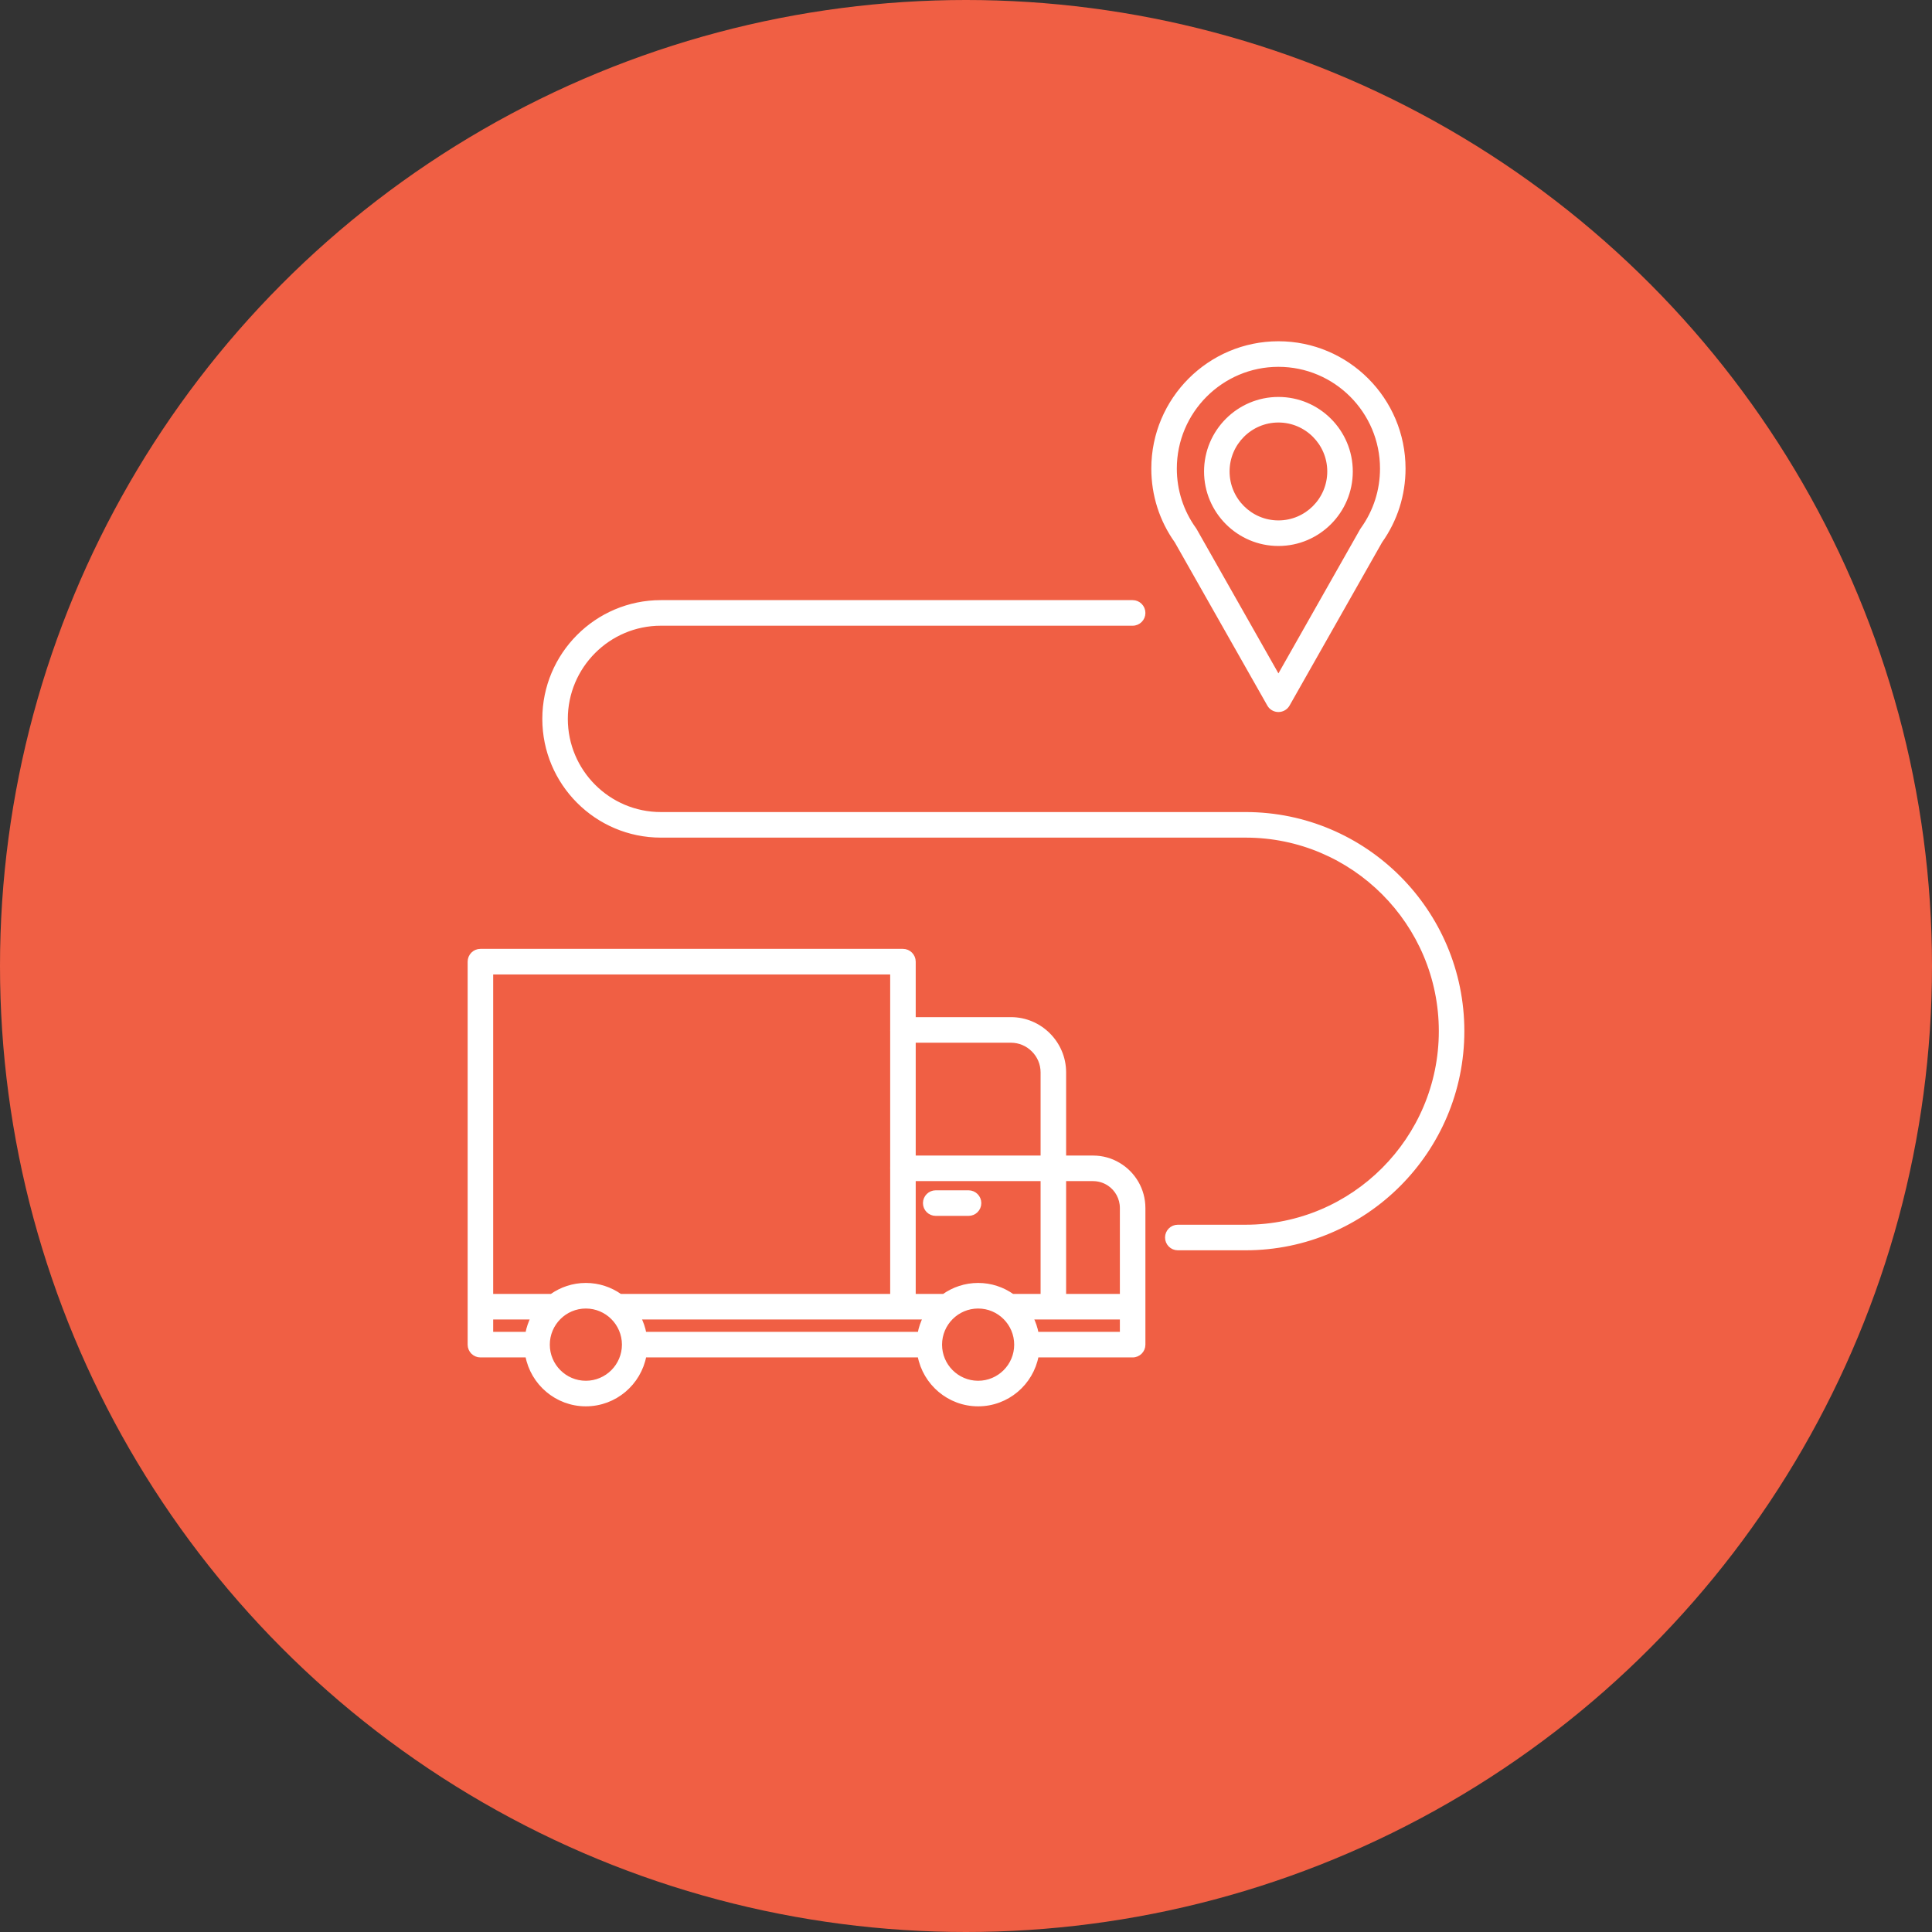 <?xml version="1.0" encoding="UTF-8"?> <svg xmlns="http://www.w3.org/2000/svg" width="107" height="107" viewBox="0 0 107 107" fill="none"><rect x="0" y="0" width="107" height="107" fill="#333333" stroke="none"/> <circle cx="53.5" cy="53.5" r="53.5" fill="#F05F44"></circle> <path d="M53.641 66.023H51.823C51.489 66.023 51.216 66.296 51.216 66.632C51.216 66.969 51.489 67.239 51.823 67.239H53.641C53.977 67.239 54.248 66.969 54.248 66.632C54.248 66.296 53.977 66.023 53.641 66.023Z" fill="white" stroke="white" stroke-width="0.2"></path> <path d="M61.968 64.495C61.549 64.241 61.058 64.098 60.534 64.098H58.945V59.398C58.945 59.395 58.945 59.395 58.945 59.392C58.945 58.576 58.611 57.836 58.076 57.301C57.541 56.766 56.804 56.432 55.988 56.432H50.615V53.261C50.615 52.924 50.342 52.651 50.008 52.651H26.607C26.27 52.651 26 52.924 26 53.261V74.472C26 74.805 26.27 75.078 26.607 75.078H29.194C29.478 76.618 30.83 77.787 32.446 77.787C34.065 77.787 35.414 76.618 35.701 75.078H50.918C51.205 76.618 52.554 77.787 54.173 77.787C55.789 77.787 57.141 76.618 57.425 75.078H62.729C63.066 75.078 63.336 74.805 63.336 74.472V66.908C63.336 66.906 63.336 66.906 63.336 66.906C63.336 65.882 62.787 64.983 61.968 64.495ZM50.615 57.649H55.985H55.988C56.468 57.649 56.904 57.845 57.218 58.162C57.535 58.476 57.731 58.912 57.731 59.392V64.098H50.615V57.649ZM29.194 73.862H27.214V72.977H29.492C29.354 73.252 29.252 73.55 29.194 73.862ZM32.446 76.571C31.29 76.571 30.35 75.63 30.35 74.472C30.35 73.313 31.29 72.37 32.446 72.37C33.602 72.37 34.542 73.31 34.545 74.469V74.472C34.542 75.63 33.602 76.571 32.446 76.571ZM34.352 71.76C33.814 71.38 33.155 71.153 32.446 71.153C31.737 71.153 31.081 71.38 30.543 71.76H27.214V53.867H49.401V57.036C49.401 57.039 49.398 57.039 49.398 57.042L49.401 57.045V64.702C49.401 64.704 49.398 64.704 49.398 64.704C49.398 64.707 49.401 64.707 49.401 64.707V71.76H34.352ZM50.918 73.862H35.701C35.643 73.55 35.541 73.252 35.4 72.977H51.216C51.078 73.252 50.976 73.55 50.918 73.862ZM54.173 76.571C53.014 76.571 52.074 75.63 52.074 74.472C52.074 73.313 53.014 72.37 54.173 72.37C55.329 72.37 56.269 73.313 56.269 74.472C56.269 75.63 55.329 76.571 54.173 76.571ZM56.076 71.76C55.538 71.38 54.882 71.153 54.173 71.153C53.464 71.153 52.805 71.38 52.267 71.76H50.615V65.314H57.731V71.76H56.076ZM62.122 73.862H57.425C57.367 73.55 57.265 73.252 57.127 72.977H58.335C58.335 72.977 58.335 72.977 58.338 72.977H62.122V73.862ZM62.122 71.76H58.945V65.314H60.534C60.862 65.314 61.165 65.413 61.419 65.582C61.844 65.868 62.122 66.354 62.122 66.906V71.76Z" fill="white" stroke="white" stroke-width="0.2"></path> <path d="M68.988 45.074H36.6C33.704 45.074 31.348 42.715 31.348 39.814C31.348 36.915 33.704 34.554 36.6 34.554H62.729C63.066 34.554 63.336 34.283 63.336 33.947C63.336 33.611 63.066 33.337 62.729 33.337H36.6C33.034 33.337 30.135 36.245 30.135 39.814C30.135 43.386 33.034 46.29 36.6 46.29H68.988C74.943 46.29 79.786 51.145 79.786 57.108C79.786 63.074 74.943 67.929 68.988 67.929H65.231C64.894 67.929 64.624 68.202 64.624 68.536C64.624 68.872 64.894 69.145 65.231 69.145H68.988C75.613 69.145 81 63.745 81 57.108C81 50.472 75.613 45.074 68.988 45.074Z" fill="white" stroke="white" stroke-width="0.2"></path> <path d="M70.276 39.028C70.383 39.218 70.585 39.334 70.803 39.334C71.021 39.334 71.225 39.218 71.332 39.028L76.457 29.986C77.298 28.803 77.743 27.41 77.743 25.951C77.743 22.117 74.631 19 70.803 19C66.977 19 63.863 22.117 63.863 25.951C63.863 27.41 64.307 28.803 65.148 29.983L70.276 39.028ZM70.803 20.216C73.961 20.216 76.529 22.79 76.529 25.951C76.529 27.156 76.162 28.306 75.464 29.286C75.448 29.308 75.431 29.33 75.417 29.355L70.803 37.497L66.188 29.355C66.177 29.335 66.166 29.319 66.152 29.299C65.449 28.323 65.076 27.165 65.076 25.951C65.076 22.79 67.647 20.216 70.803 20.216Z" fill="white" stroke="white" stroke-width="0.2"></path> <path d="M70.803 30.138C73.02 30.138 74.822 28.331 74.822 26.111C74.822 23.891 73.02 22.084 70.803 22.084C68.588 22.084 66.784 23.891 66.784 26.111C66.784 28.331 68.588 30.138 70.803 30.138ZM70.803 23.3C72.35 23.3 73.608 24.561 73.608 26.111C73.608 27.661 72.35 28.922 70.803 28.922C69.255 28.922 67.998 27.661 67.998 26.111C67.998 24.561 69.255 23.3 70.803 23.3Z" fill="white" stroke="white" stroke-width="0.2"></path> </svg> 